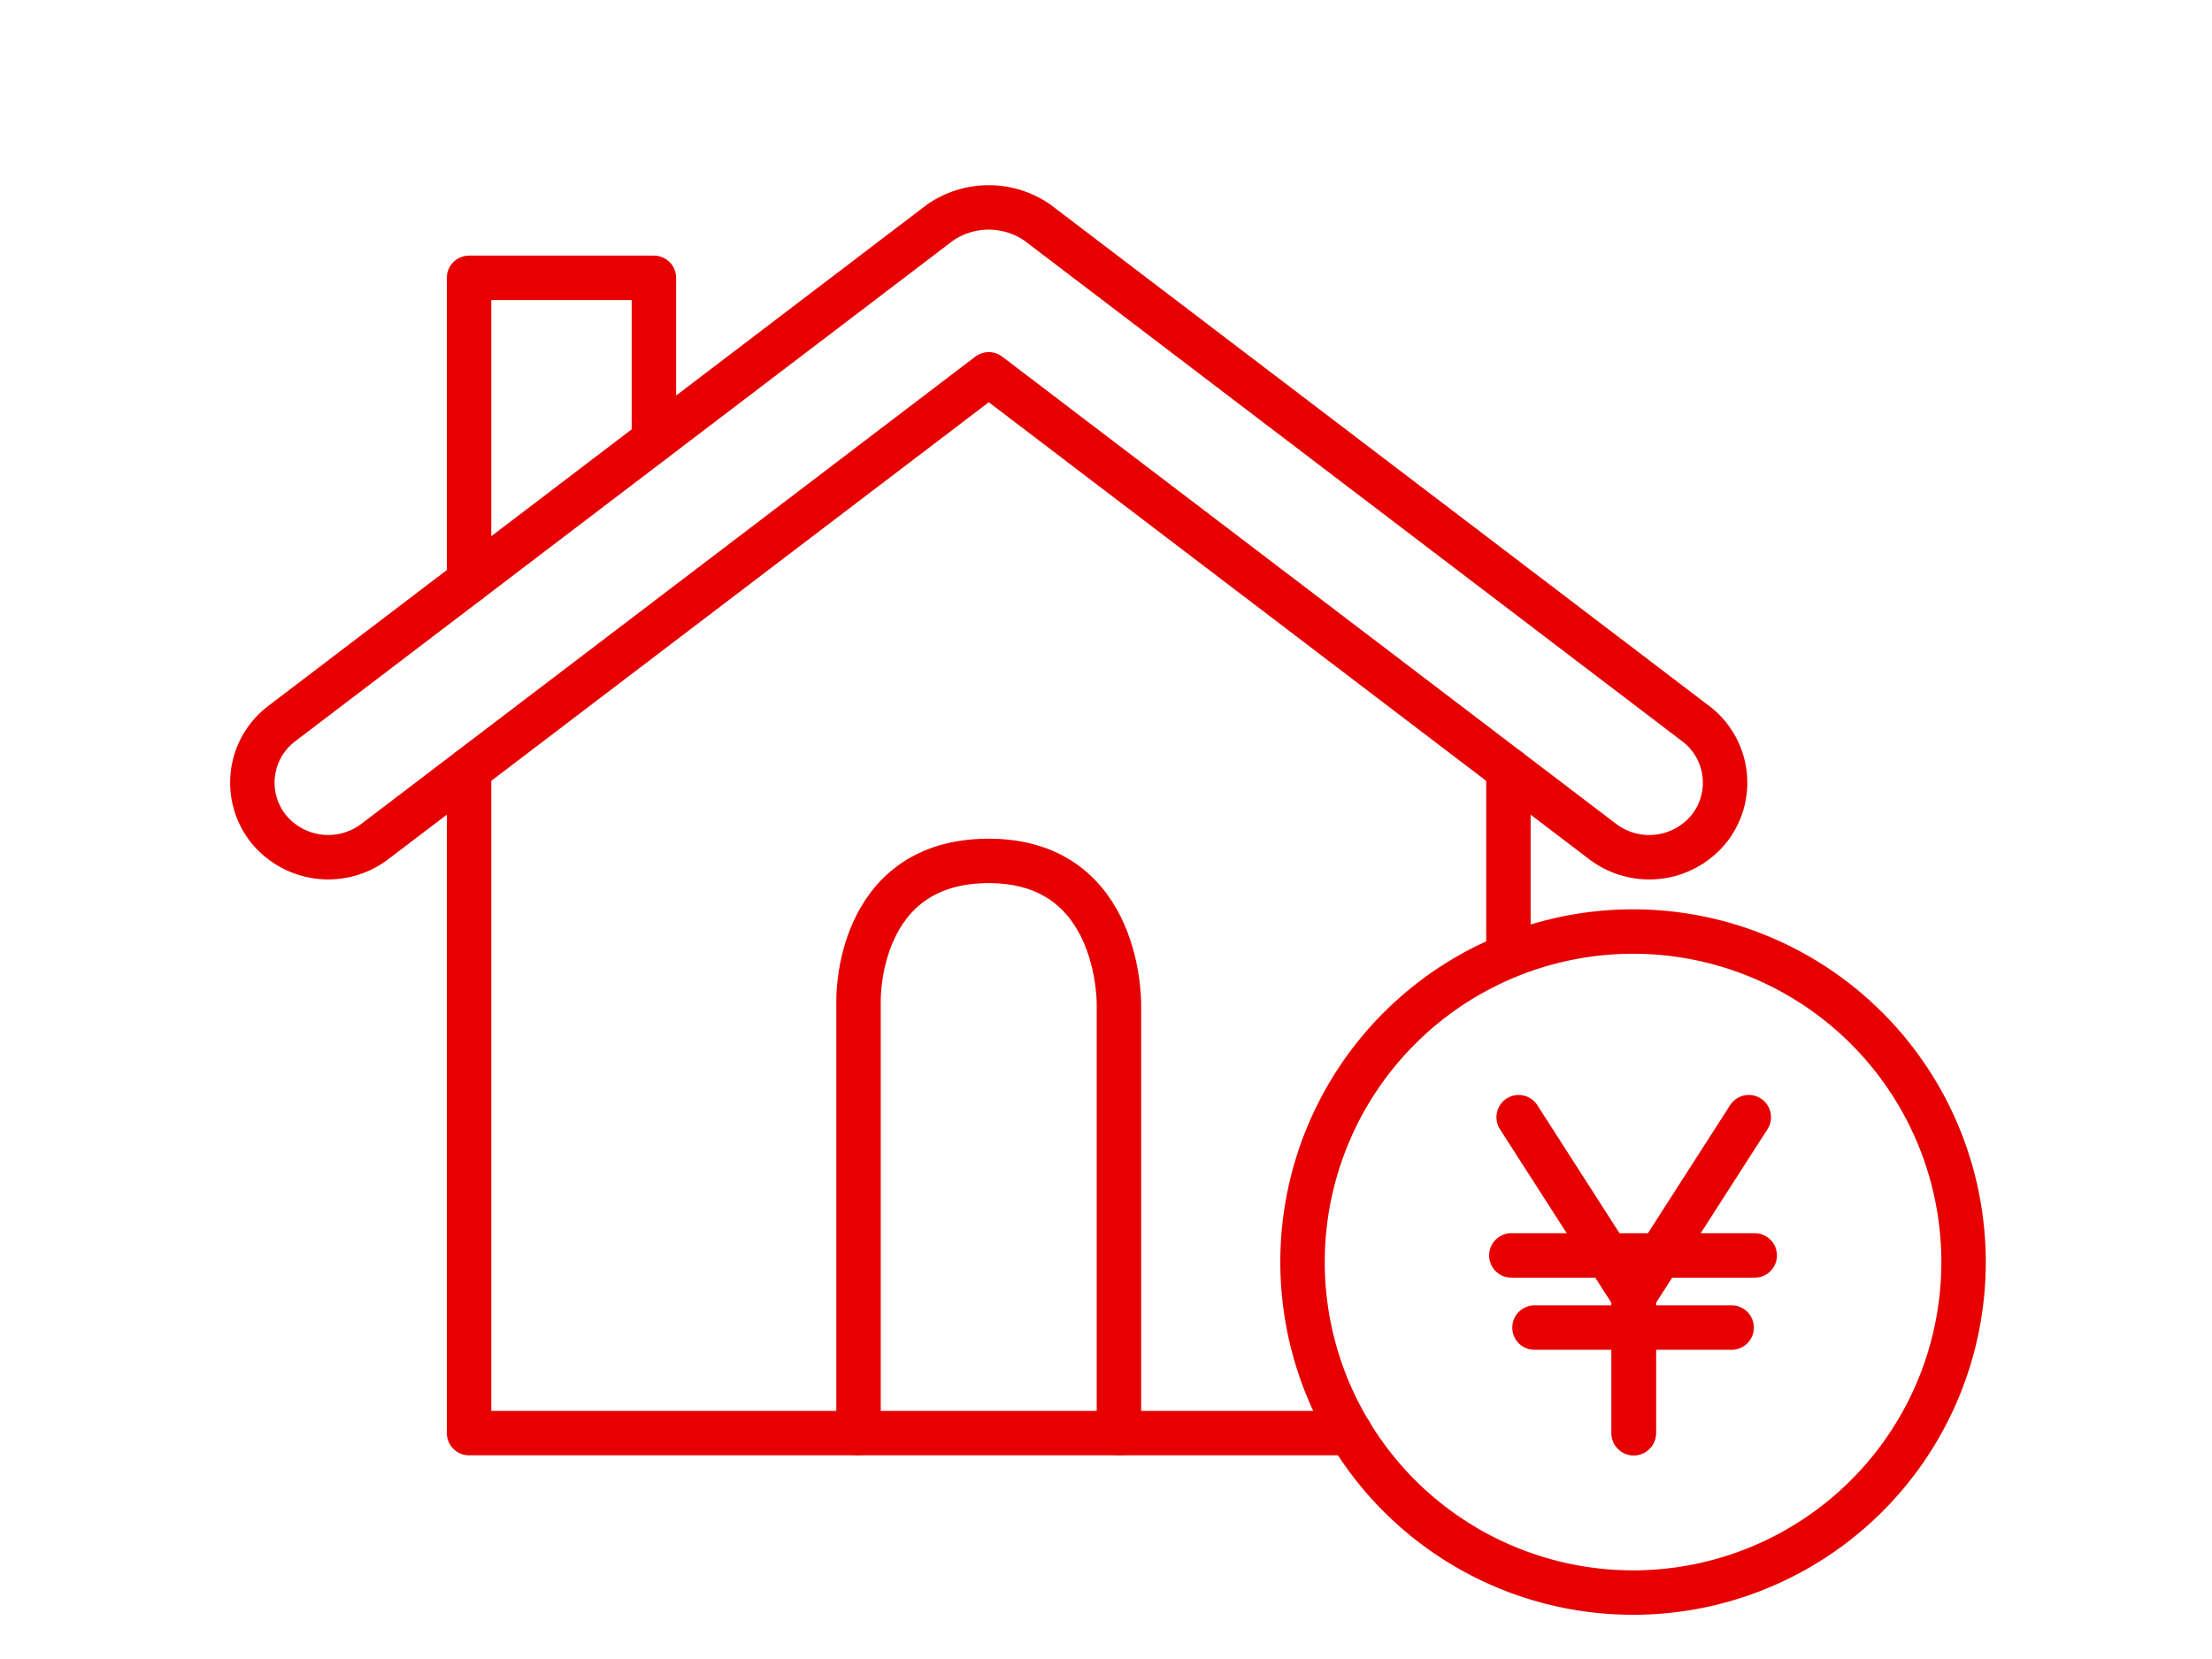 <svg width="80" height="60" fill="none" xmlns="http://www.w3.org/2000/svg"><g stroke="#E60000" stroke-width="1.607" stroke-linecap="round" stroke-linejoin="round" clip-path="url(#a)"><path d="M71.015 45.644a11.953 11.953 0 1 0-23.907 0 11.953 11.953 0 0 0 23.907 0Zm-16.355-.239h8.802m-7.965 2.609h7.13"/><path d="m54.924 40.405 4.162 6.484v4.942"/><path d="m63.247 40.405-4.162 6.484v4.942m2.244-25.659L37.517 8.049a3.098 3.098 0 0 0-3.517 0L10.187 26.172a2.679 2.679 0 0 0-.49 3.787 2.788 2.788 0 0 0 3.85.483L35.76 13.538l22.21 16.904a2.785 2.785 0 0 0 3.85-.483 2.679 2.679 0 0 0-.49-3.787Z"/><path d="M16.964 21.015V10.048h6.685v5.875m-6.685 11.921V51.83h31.875m5.715-17.717v-6.27"/><path d="M31.05 51.832v-15.63s-.124-5.066 4.71-5.066c4.833 0 4.708 5.24 4.708 5.24v15.456"/></g><defs><clipPath id="a"><path fill="#fff" d="M0 0h80v60H0z"/></clipPath></defs></svg>